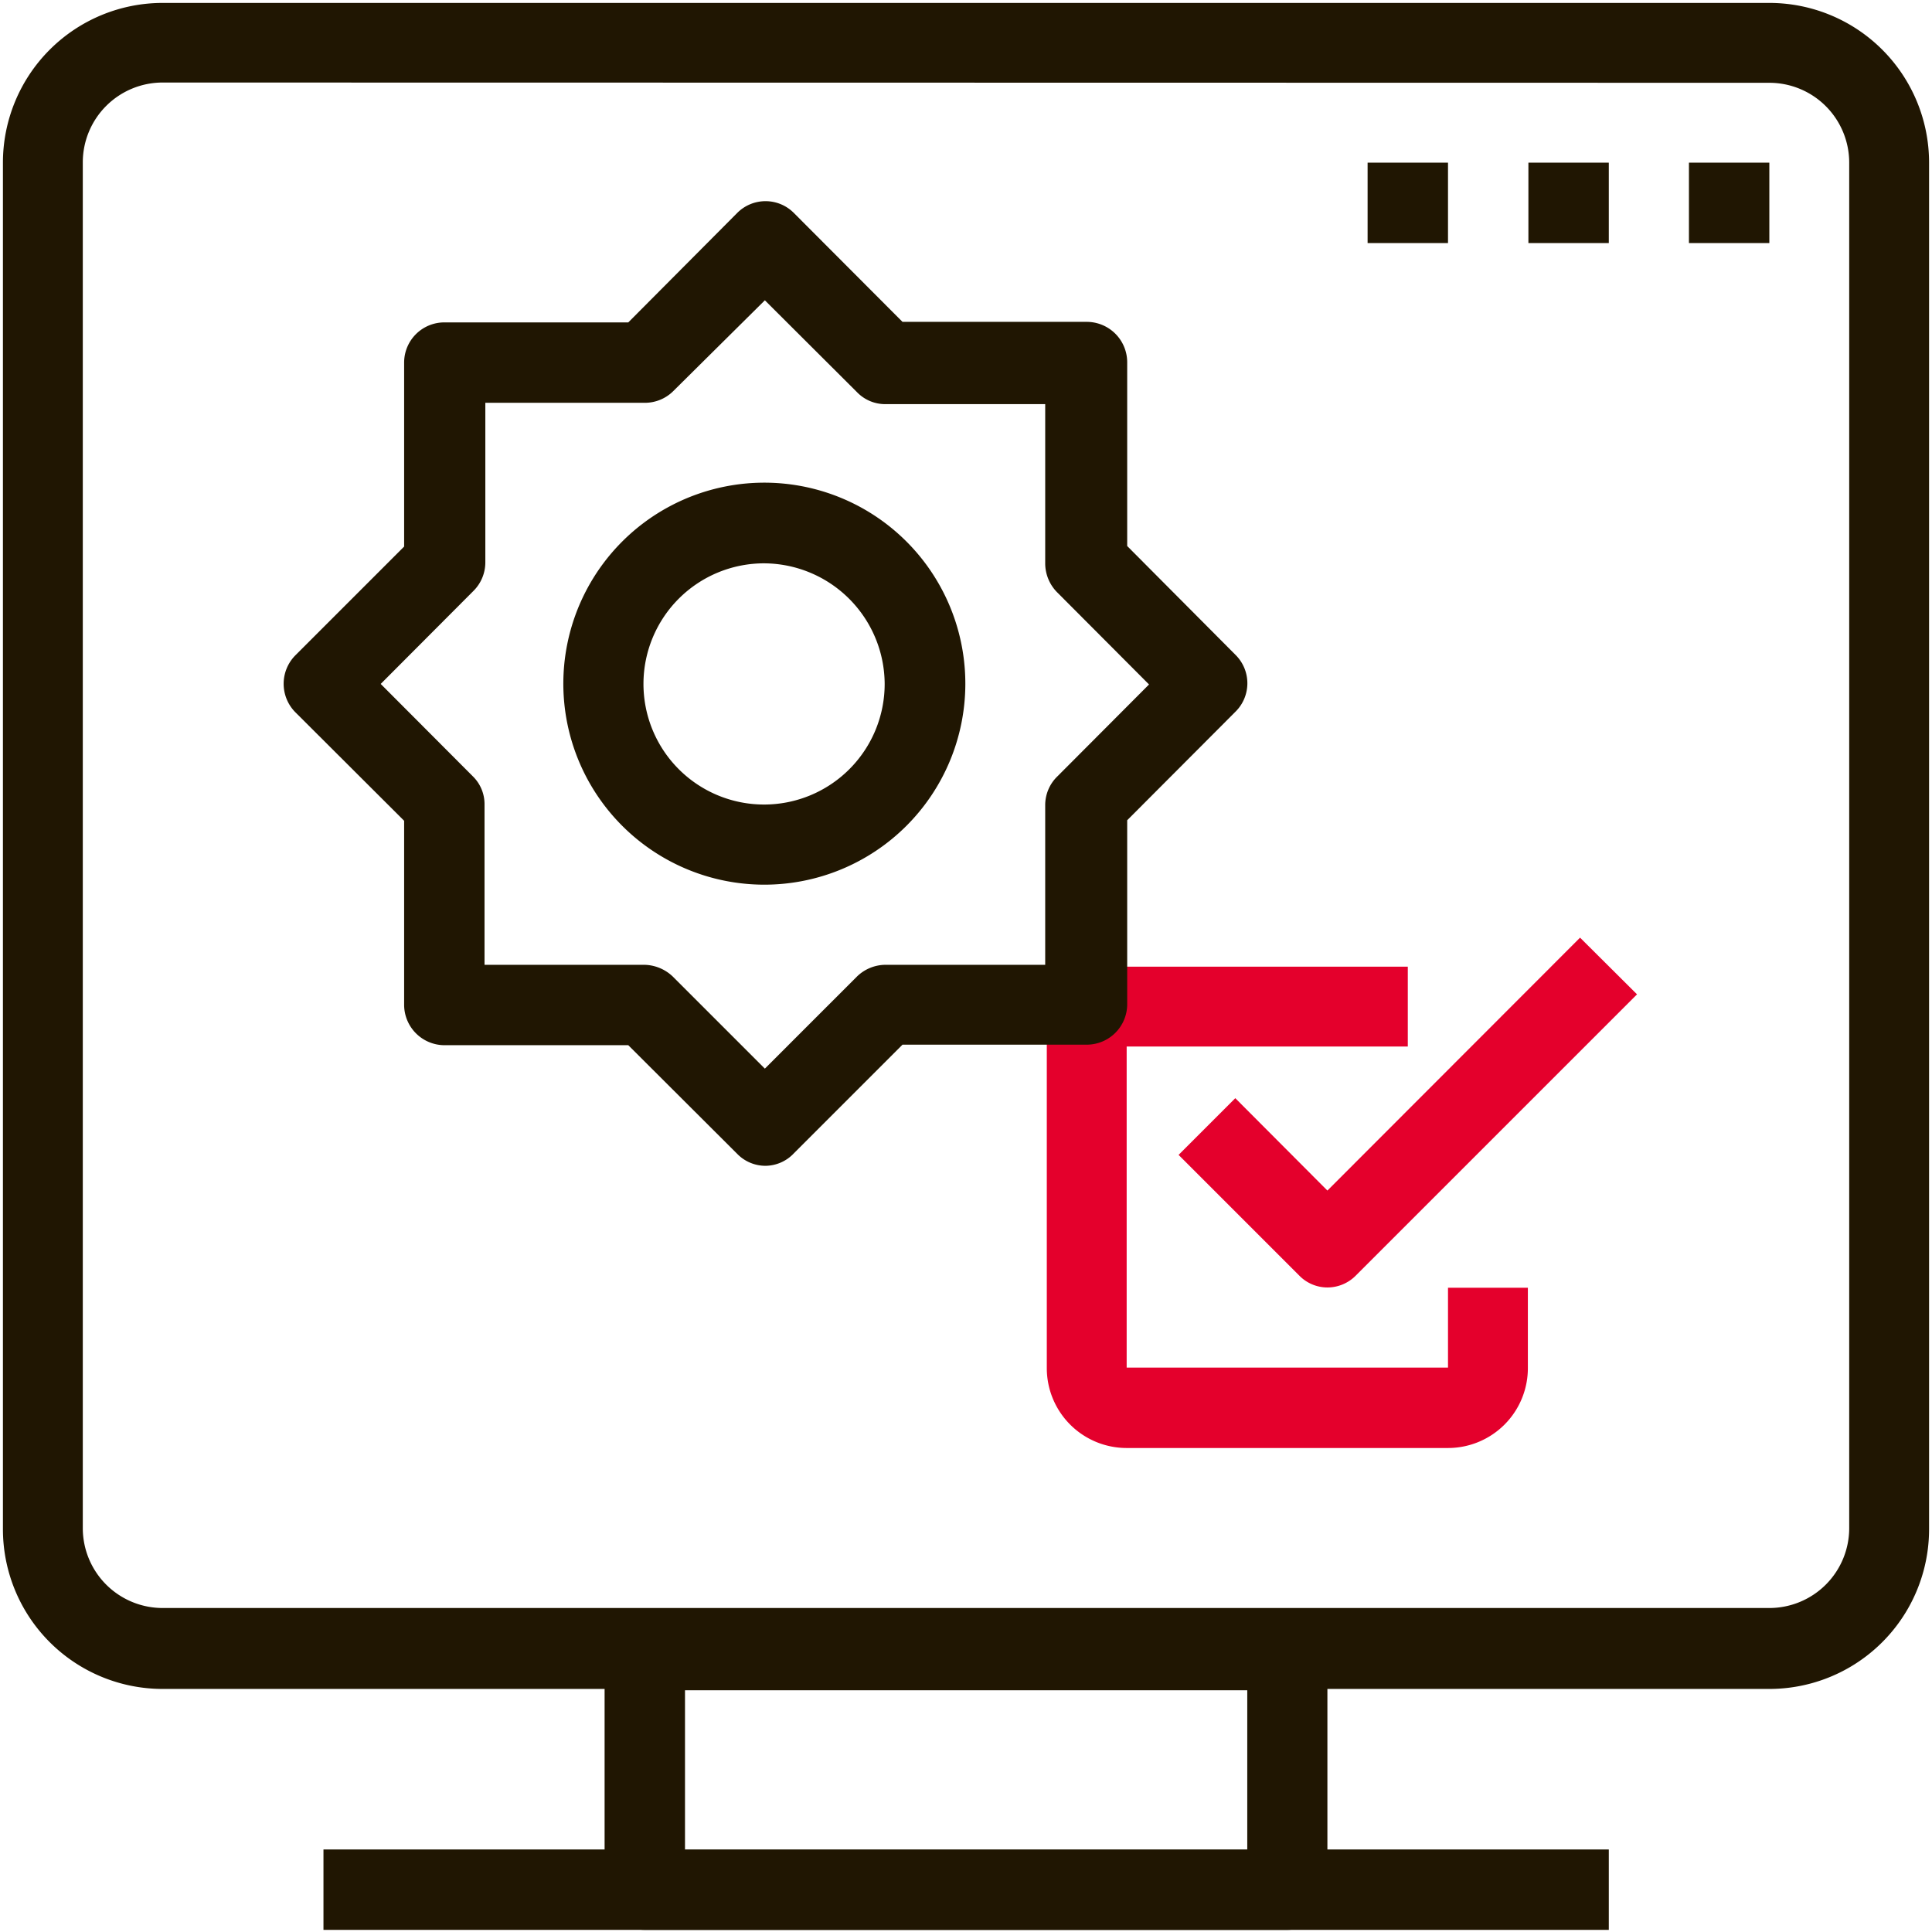 <svg id="Calque_1" data-name="Calque 1" xmlns="http://www.w3.org/2000/svg" viewBox="0 0 72.57 72.57"><defs><style>.cls-1{fill:#201602;}.cls-2{fill:#e4002c;}</style></defs><title>sap-cadexpress-analytics- technique-cds-plateforme-hybride</title><path class="cls-1" d="M48.36,72.49H24.21A1.5,1.5,0,0,1,22.71,71v-9a1.51,1.51,0,0,1,1.5-1.52H48.36a1.51,1.51,0,0,1,1.5,1.52v9A1.5,1.5,0,0,1,48.36,72.49Zm-22.63-3H46.85v-6H25.73Z"/><path class="cls-1" d="M66.46,63.44H6.11a6,6,0,0,1-6-6V6.11a6,6,0,0,1,6-6H66.46a6,6,0,0,1,6,6v51.3A6,6,0,0,1,66.46,63.44ZM6.11,3.1a3,3,0,0,0-3,3v51.3a3,3,0,0,0,3,3H66.46a3,3,0,0,0,3-3V6.11a3,3,0,0,0-3-3Z"/><path class="cls-2" d="M54.39,54.39H42.32a3,3,0,0,1-3-3V39.31a3,3,0,0,1,3-3H52.88v3H42.32V51.37H54.39v-3h3v3A3,3,0,0,1,54.39,54.39Z"/><rect class="cls-1" x="12.15" y="69.47" width="48.28" height="3.02"/><rect class="cls-1" x="51.37" y="6.11" width="3.02" height="3.02"/><rect class="cls-1" x="57.41" y="6.11" width="3.02" height="3.02"/><rect class="cls-1" x="63.44" y="6.11" width="3.02" height="3.02"/><path class="cls-2" d="M49.86,48.36a1.48,1.48,0,0,1-1.06-.45l-4.53-4.53,2.13-2.13,3.46,3.47,9.49-9.5,2.14,2.13L50.93,47.91A1.5,1.5,0,0,1,49.86,48.36Z"/><path class="cls-1" d="M28.76,43.79a1.48,1.48,0,0,1-1.07-.45L23.6,39.26H16.69a1.52,1.52,0,0,1-1.51-1.51V30.83l-4.09-4.08a1.52,1.52,0,0,1,0-2.13l4.09-4.09V13.62a1.51,1.51,0,0,1,1.51-1.51H23.6L27.69,8a1.5,1.5,0,0,1,2.13,0l4.08,4.09h6.92a1.52,1.52,0,0,1,1.52,1.51v6.91l4.07,4.09a1.5,1.5,0,0,1,0,2.13l-4.07,4.08v6.92a1.52,1.52,0,0,1-1.52,1.51H33.9l-4.08,4.08A1.48,1.48,0,0,1,28.76,43.79ZM18.2,36.24h6a1.59,1.59,0,0,1,1.07.44l3.46,3.46,3.46-3.46a1.55,1.55,0,0,1,1.07-.44h6v-6a1.5,1.5,0,0,1,.45-1.07l3.45-3.46-3.45-3.46a1.55,1.55,0,0,1-.45-1.07v-6h-6a1.47,1.47,0,0,1-1.07-.45l-3.46-3.45L25.3,14.68a1.51,1.51,0,0,1-1.07.45h-6v6a1.51,1.51,0,0,1-.45,1.07L14.3,25.69l3.45,3.46a1.46,1.46,0,0,1,.45,1.07Z"/><path class="cls-1" d="M28.71,33.23a7.55,7.55,0,1,1,7.55-7.54A7.55,7.55,0,0,1,28.71,33.23Zm0-12.07a4.53,4.53,0,1,0,4.52,4.53A4.55,4.55,0,0,0,28.71,21.16Z"/></svg>